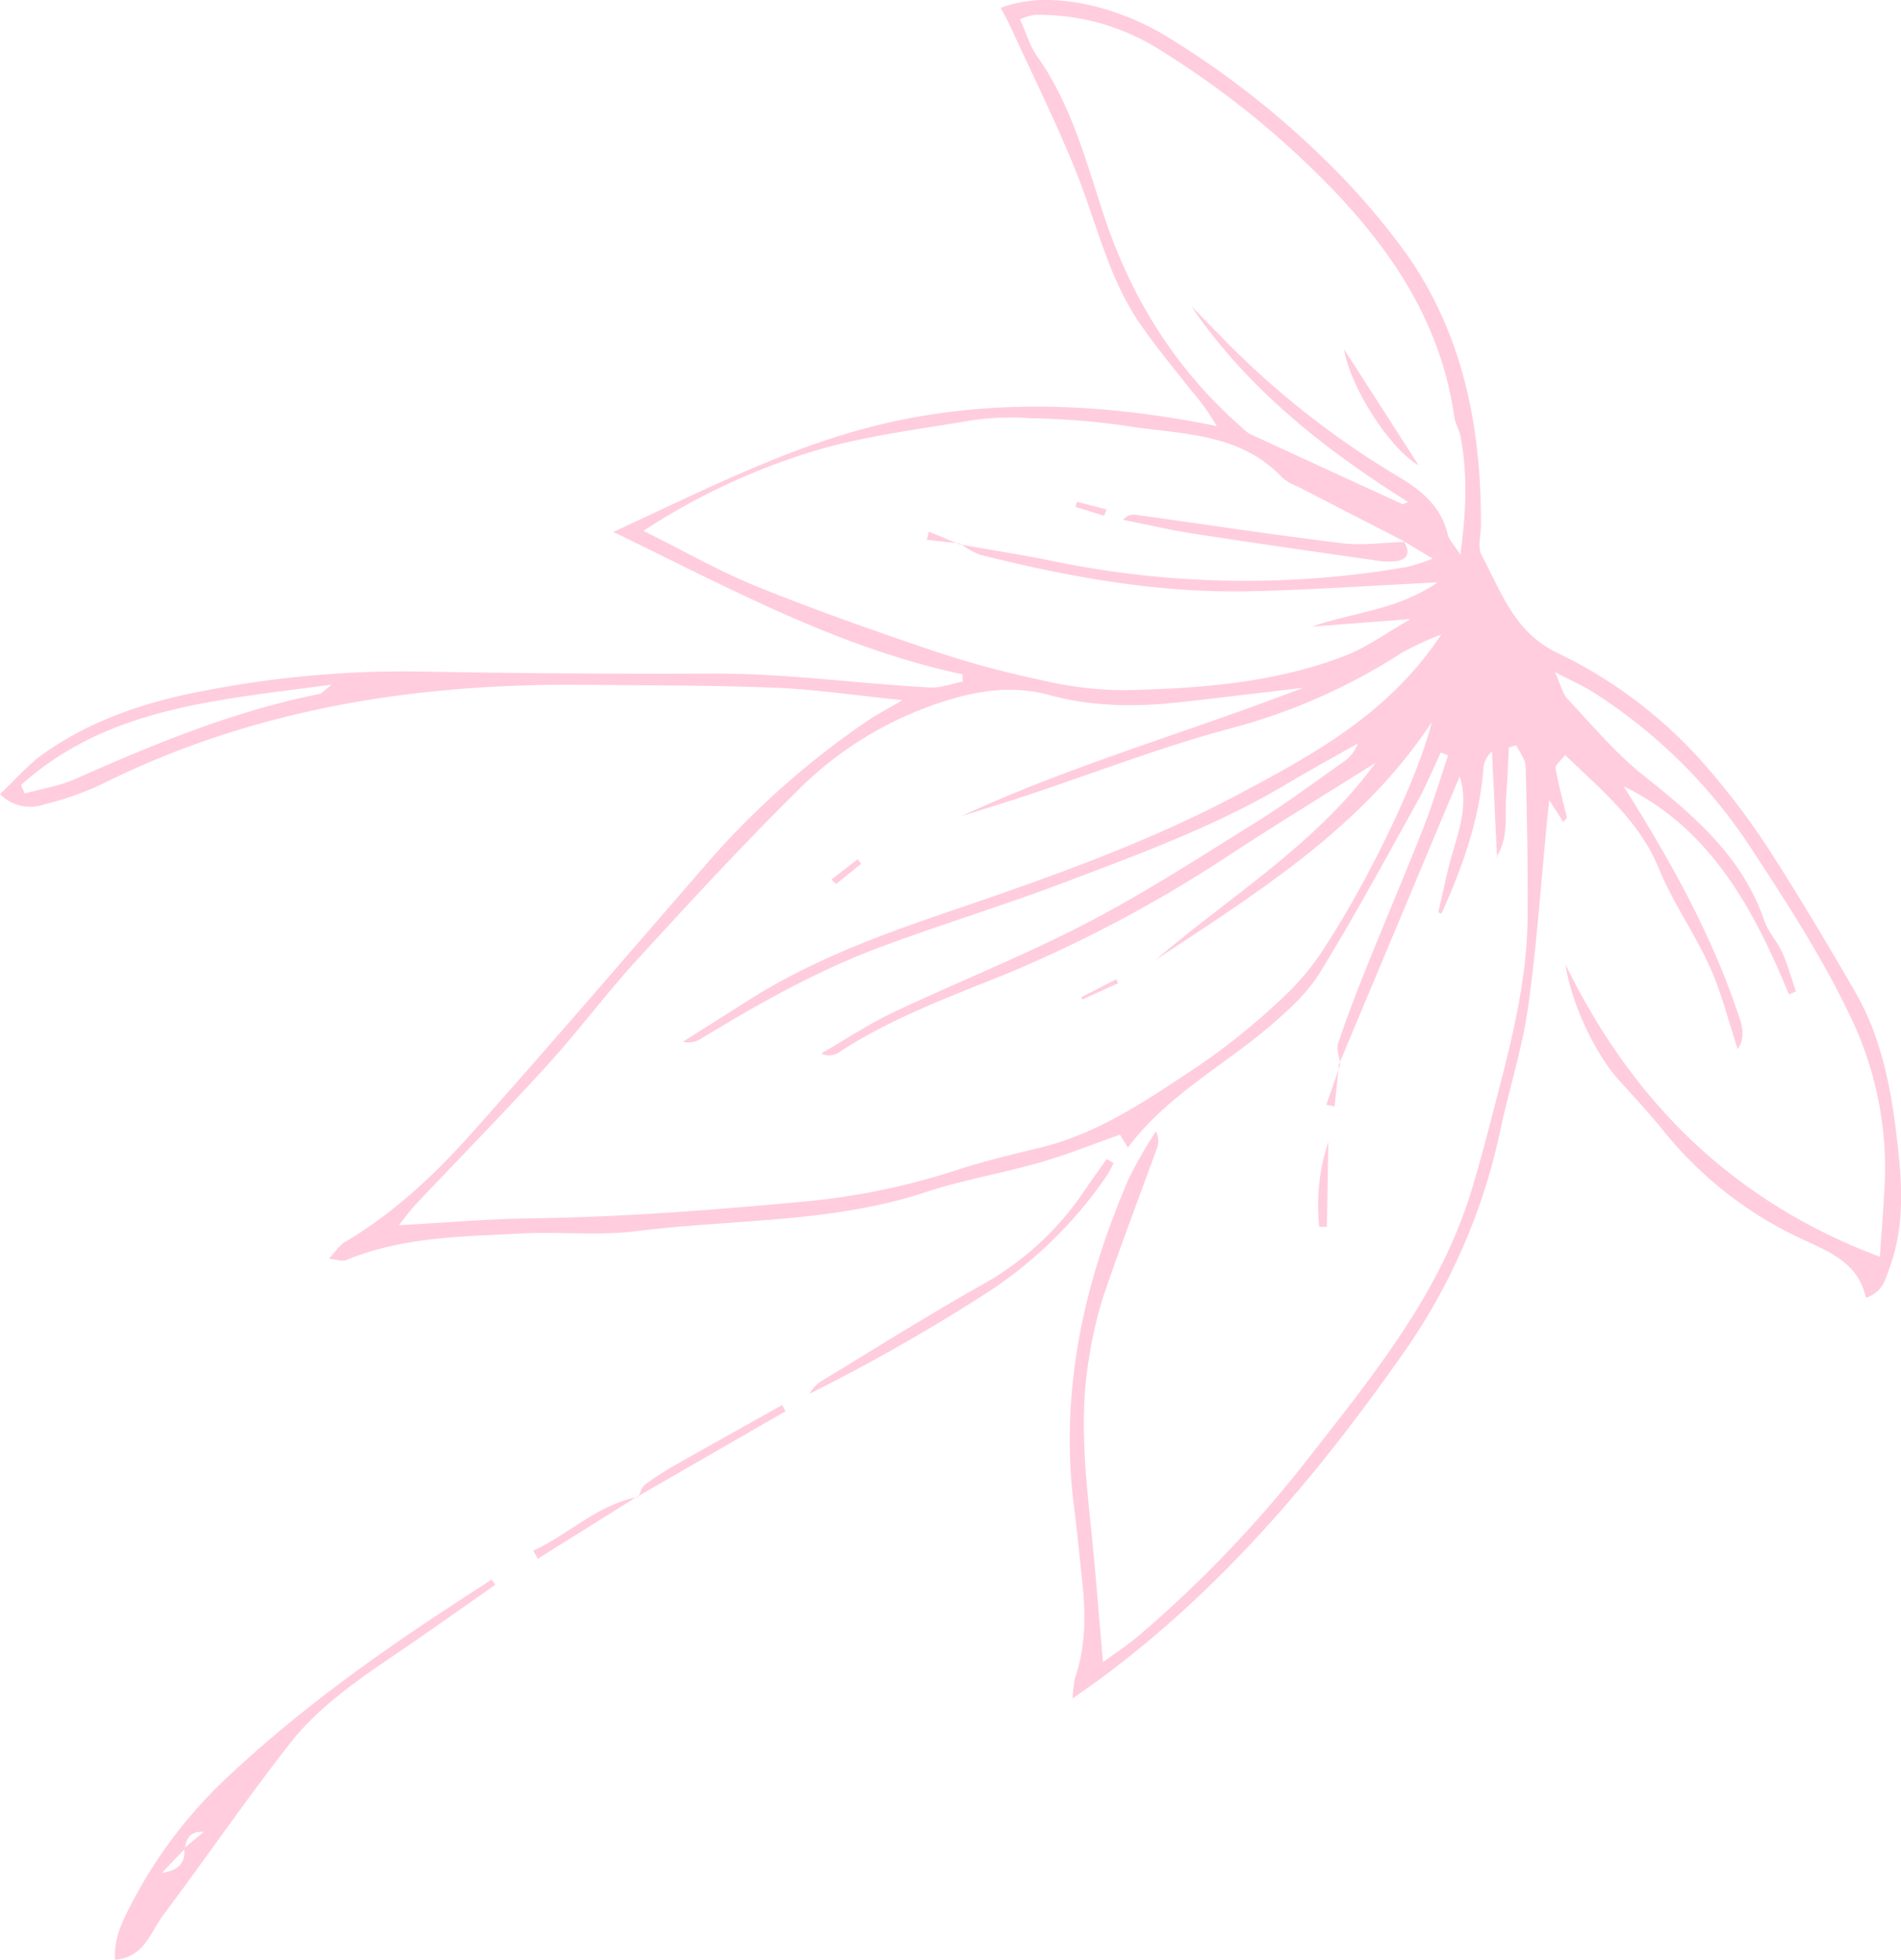 <svg xmlns="http://www.w3.org/2000/svg" xmlns:xlink="http://www.w3.org/1999/xlink" width="307.533" height="316.959" viewBox="0 0 307.533 316.959">
  <defs>
    <clipPath id="clip-path">
      <rect id="Rectangle_61" data-name="Rectangle 61" width="307.533" height="316.959" fill="#ffcdde" style="mix-blend-mode: multiply;isolation: isolate"/>
    </clipPath>
    <clipPath id="clip-path-2">
      <rect id="Rectangle_48" data-name="Rectangle 48" width="307.533" height="274.706" fill="#ffcdde"/>
    </clipPath>
    <clipPath id="clip-path-3">
      <rect id="Rectangle_49" data-name="Rectangle 49" width="61.519" height="61.493" fill="#ffcdde"/>
    </clipPath>
    <clipPath id="clip-path-4">
      <rect id="Rectangle_50" data-name="Rectangle 50" width="49.187" height="37.958" fill="#ffcdde"/>
    </clipPath>
    <clipPath id="clip-path-5">
      <rect id="Rectangle_51" data-name="Rectangle 51" width="23.987" height="14.862" fill="#ffcdde"/>
    </clipPath>
    <clipPath id="clip-path-6">
      <rect id="Rectangle_52" data-name="Rectangle 52" width="17.001" height="10.062" transform="translate(0)" fill="#ffcdde"/>
    </clipPath>
    <clipPath id="clip-path-7">
      <rect id="Rectangle_53" data-name="Rectangle 53" width="1.66" height="13.777" fill="#ffcdde"/>
    </clipPath>
    <clipPath id="clip-path-8">
      <rect id="Rectangle_54" data-name="Rectangle 54" width="2.256" height="6.835" fill="#ffcdde"/>
    </clipPath>
    <clipPath id="clip-path-9">
      <rect id="Rectangle_55" data-name="Rectangle 55" width="5.949" height="3.272" fill="#ffcdde"/>
    </clipPath>
    <clipPath id="clip-path-10">
      <rect id="Rectangle_56" data-name="Rectangle 56" width="4.81" height="4.001" transform="translate(0)" fill="#ffcdde"/>
    </clipPath>
    <clipPath id="clip-path-11">
      <rect id="Rectangle_57" data-name="Rectangle 57" width="45.978" height="7.607" fill="#ffcdde"/>
    </clipPath>
    <clipPath id="clip-path-12">
      <rect id="Rectangle_58" data-name="Rectangle 58" width="5.375" height="2.067" fill="#ffcdde"/>
    </clipPath>
    <clipPath id="clip-path-13">
      <rect id="Rectangle_59" data-name="Rectangle 59" width="5.024" height="2.261" fill="#ffcdde"/>
    </clipPath>
    <clipPath id="clip-path-14">
      <rect id="Rectangle_60" data-name="Rectangle 60" width="12.081" height="18.795" fill="#ffcdde"/>
    </clipPath>
  </defs>
  <g id="Group_124" data-name="Group 124" style="isolation: isolate">
    <g id="Group_123" data-name="Group 123" transform="translate(0 0)">
      <g id="Group_122" data-name="Group 122" transform="translate(0)" clip-path="url(#clip-path)">
        <g id="Group_85" data-name="Group 85" transform="translate(0)" style="mix-blend-mode: multiply;isolation: isolate">
          <g id="Group_84" data-name="Group 84" transform="translate(0)">
            <g id="Group_83" data-name="Group 83" transform="translate(0)" clip-path="url(#clip-path-2)">
              <path id="Path_39" data-name="Path 39" d="M-69.559,305.244c2.131-3.2,1.376-6.86,1.652-10.352.194-2.477.29-4.965.43-7.447.4-.111.8-.221,1.2-.329.524,1.135,1.472,2.261,1.5,3.411.221,8.167.381,16.34.31,24.509-.093,10.856-2.952,21.258-5.653,31.667-1.143,4.4-2.3,8.814-3.66,13.154-5.041,16.015-15.42,28.845-25.515,41.749A196.245,196.245,0,0,1-127.5,431.23c-1.868,1.566-3.933,2.9-5.653,4.161-.637-7.219-1.163-14.054-1.856-20.877-.961-9.428-2.028-18.856-.4-28.3a65.77,65.77,0,0,1,2.347-10.082c2.7-7.924,5.692-15.752,8.553-23.62a3.386,3.386,0,0,0-.093-2.952,74.3,74.3,0,0,0-4.365,7.6c-7.346,16.988-11.252,34.577-8.86,53.207.511,3.974.877,7.963,1.313,11.943.573,5.292.6,10.527-1.17,15.649a18.606,18.606,0,0,0-.371,3.318c2.023-1.445,3.448-2.428,4.837-3.461,19.083-14.182,34.274-32.006,47.864-51.287a97.794,97.794,0,0,0,16.379-36.693c1.4-6.776,3.6-13.425,4.571-20.255,1.435-10.062,2.1-20.235,3.1-30.359.089-.885.192-1.77.351-3.244.951,1.485,1.573,2.458,2.269,3.544.275-.361.6-.6.568-.767-.609-2.64-1.369-5.25-1.821-7.912-.093-.558.9-1.3,1.541-2.163,5.85,5.638,11.984,10.61,15.165,18.36,2.266,5.515,5.805,10.495,8.263,15.944,1.907,4.23,3.023,8.819,4.5,13.255,1.529-2.185.44-4.6-.334-6.833-4.417-12.778-11.058-24.431-18.121-35.665,14.066,6.86,21.007,19.776,26.746,33.67.374-.165.747-.334,1.123-.5-.718-2.087-1.3-4.237-2.192-6.243-.814-1.819-2.3-3.37-2.935-5.228-3.559-10.372-11.409-16.991-19.621-23.526-4.488-3.574-8.236-8.094-12.2-12.3-.789-.838-1.049-2.18-2.028-4.333,2.632,1.364,4.424,2.138,6.061,3.163a85.193,85.193,0,0,1,26.112,26c5.488,8.366,10.947,16.856,15.28,25.837a56.527,56.527,0,0,1,5.931,26.333c-.13,4.314-.531,8.617-.826,13.226-23.974-9.018-40.124-25.281-50.874-47.308.966,6.346,4.778,14.469,8.792,18.893,2.445,2.694,4.94,5.361,7.209,8.2a62.515,62.515,0,0,0,23.145,17.75c4.21,1.942,8.31,3.8,9.465,9.1,2.807-.961,3.2-3.121,3.918-5.11,2.153-6.007,1.993-12.26,1.352-18.38-.951-9.042-2.409-18.1-7.088-26.144-4.574-7.87-9.224-15.708-14.172-23.347a122.113,122.113,0,0,0-9.88-13.012,74.4,74.4,0,0,0-24.153-18.37c-6.926-3.367-8.978-9.871-12.139-15.742-.681-1.266-.123-3.2-.115-4.835.069-15.607-2.78-30.521-11.807-43.557A115.1,115.1,0,0,0-96.99,192.661a141.719,141.719,0,0,0-25.765-20.137c-6.572-4.092-18.05-8.052-26.938-4.7.57,1.108,1.163,2.16,1.664,3.254,3.556,7.772,7.381,15.44,10.561,23.364,3.249,8.1,5.117,16.782,10.072,24.136,2.625,3.893,5.668,7.506,8.57,11.205a36.736,36.736,0,0,1,4.082,5.7c-19.586-4-39.133-4.623-58.071.691-13.577,3.812-26.382,10.377-39.554,16.423,18.483,8.942,36.322,18.753,56.486,23.032.007.4.012.791.022,1.187-1.762.332-3.544,1.03-5.284.939-11.756-.624-23.43-2.3-35.243-2.246q-24.023.107-48.048-.342a168.921,168.921,0,0,0-34.736,3.247c-9.042,1.728-17.62,4.64-25.2,9.925-2.608,1.816-4.729,4.331-7.214,6.656a6.836,6.836,0,0,0,7.167,1.664,48.51,48.51,0,0,0,9.251-3.242c24.551-12.237,50.761-16.332,77.871-16.091,10.377.093,20.761.059,31.128.472,6.511.261,12.995,1.241,20.579,2.01-2.514,1.482-4.343,2.409-6,3.571a135.123,135.123,0,0,0-24.9,21.988c-12.894,14.845-25.689,29.776-38.775,44.455-6.044,6.776-12.687,13.012-20.614,17.682-.8.472-1.335,1.379-2.512,2.64,1.453.157,2.195.469,2.716.253,9.133-3.787,18.846-3.839,28.462-4.331,6.172-.315,12.439.391,18.537-.374,15.644-1.961,31.637-1.285,46.9-6.329,6.027-1.991,12.358-3.04,18.473-4.8,4.353-1.249,8.573-2.959,12.9-4.481.329.533.7,1.14,1.278,2.087,6.287-8.379,15.283-13.108,22.855-19.547,3.031-2.578,6.137-5.39,8.192-8.723,5.528-8.976,10.546-18.269,15.676-27.486,1.46-2.625,2.608-5.422,3.9-8.14l1.18.455c-1.3,3.846-2.441,7.754-3.925,11.53-3,7.619-6.218,15.153-9.273,22.75-1.627,4.043-3.2,8.118-4.574,12.252-.337,1.01.2,2.313.334,3.48l-.2-.061q9.755-23.285,19.51-46.566c1.423,4.552-.049,8.548-1.219,12.616-.89,3.1-1.512,6.27-2.251,9.409l.531.184c3.35-7.393,6.056-14.971,6.754-23.135a4.077,4.077,0,0,1,1.413-3.075q.409,8.59.814,17.175Zm-86.712-50.764a14.039,14.039,0,0,0,3.207,1.8c14.169,3.569,28.506,6.189,43.177,5.918,9.917-.182,19.825-.907,30.885-1.445-6.68,4.557-13.8,4.847-20.319,7.16,5.088-.391,10.175-.779,15.951-1.224-3.937,2.239-7.086,4.572-10.61,5.933-11.539,4.458-23.75,5.319-35.953,5.574a59.3,59.3,0,0,1-13.486-1.7,154.544,154.544,0,0,1-16.888-4.569c-9.652-3.259-19.277-6.641-28.72-10.453-6.169-2.492-11.994-5.84-18.471-9.05a107.057,107.057,0,0,1,26.453-12.559c8.6-2.736,17.75-3.785,26.7-5.329a43.828,43.828,0,0,1,9.266-.337,126.989,126.989,0,0,1,15.241,1.18c9,1.489,18.743.961,25.783,8.526a8.373,8.373,0,0,0,2.372,1.337q8.693,4.483,17.4,8.951l-.2-.088c1.3.784,2.6,1.568,4.655,2.812a34.364,34.364,0,0,1-4.006,1.322,153.36,153.36,0,0,1-57.186-.875c-5.073-1.054-10.2-1.838-15.3-2.748Zm.108,44.13c3.613-1.145,7.238-2.251,10.834-3.448,10.9-3.62,21.641-7.8,32.716-10.763a95.97,95.97,0,0,0,27.8-12.26,52.594,52.594,0,0,1,6.383-2.954c-8.519,12.9-20.946,19.572-33.267,26.085-14.848,7.848-30.728,13.407-46.6,18.812-11.24,3.824-22.28,7.936-32.34,14.349-3.485,2.222-6.99,4.419-10.485,6.629a3.88,3.88,0,0,0,3.175-.651c9.2-5.567,18.561-10.849,28.651-14.614,9.885-3.687,20-6.759,29.865-10.495,12.228-4.628,24.534-9.128,35.852-15.851,3.846-2.286,7.774-4.439,11.665-6.651a6.091,6.091,0,0,1-2.325,2.984c-4.753,3.348-9.431,6.83-14.361,9.9-8.954,5.567-17.834,11.323-27.176,16.172-10.18,5.287-20.9,9.529-31.281,14.442-4.033,1.91-7.789,4.414-11.67,6.648a2.734,2.734,0,0,0,2.77-.123c8.3-5.437,17.529-8.868,26.67-12.535A217.838,217.838,0,0,0-111.8,304.266c7.514-4.881,15.157-9.561,22.742-14.332-9.64,13.233-23.512,21.558-35.619,31.915,16.5-10.94,33.431-21.371,44.72-38.5-2.17,8.821-10.016,25.215-17.32,36.413a41.447,41.447,0,0,1-6.567,7.961,112.565,112.565,0,0,1-13.523,11.009c-8.162,5.41-16.246,11.117-26.036,13.474-4.422,1.069-8.856,2.136-13.181,3.525a112.849,112.849,0,0,1-23.983,5.083c-15.03,1.411-30.067,2.605-45.177,2.807-6.924.091-13.84.7-21.322,1.1,1.2-1.484,1.934-2.517,2.8-3.429,7.1-7.518,14.349-14.9,21.307-22.551,5.016-5.513,9.47-11.539,14.509-17.03,8.6-9.379,17.234-18.756,26.3-27.682a58.2,58.2,0,0,1,22.688-13.837c5.781-1.915,11.567-2.876,17.689-1.2,6.924,1.895,14.054,1.939,21.172,1.14,6.616-.745,13.226-1.551,19.84-2.33-18.431,7.138-37.447,12.476-55.4,20.81m9.578-128.932a10.282,10.282,0,0,1,2.325-.71,36.62,36.62,0,0,1,20.707,5.914,143.219,143.219,0,0,1,25.207,19.933c11.124,11.006,19.766,23.266,22.027,39.2.15,1.064.8,2.05,1,3.112,1.143,6.036.954,12.051-.034,19.139-1.111-1.725-1.838-2.409-2.02-3.215-1.015-4.488-4.193-7.1-7.843-9.308a139.592,139.592,0,0,1-27.854-21.73q-2.924-2.994-5.85-5.985c9.077,13.356,21.427,23.113,35.093,31.711-.565.258-.754.418-.848.376q-12.387-5.67-24.753-11.385a6,6,0,0,1-1.258-1.022c-10.7-9.337-17.91-20.911-22.344-34.368-2.9-8.8-5.257-17.846-10.736-25.6-1.224-1.733-1.836-3.9-2.819-6.056m-161,125.211q-.306-.678-.612-1.354c13.983-12.572,31.671-13.729,50.272-16.251-1.357,1.074-1.61,1.435-1.922,1.5-13.82,2.745-26.729,8.067-39.527,13.754-2.578,1.145-5.466,1.585-8.212,2.352" transform="translate(311.589 -166.566)" fill="#ffcdde"/>
            </g>
          </g>
        </g>
        <g id="Group_88" data-name="Group 88" transform="translate(18.599 255.466)" style="mix-blend-mode: multiply;isolation: isolate">
          <g id="Group_87" data-name="Group 87" transform="translate(0)">
            <g id="Group_86" data-name="Group 86" clip-path="url(#clip-path-3)">
              <path id="Path_40" data-name="Path 40" d="M-158.117,270.506c-2.829,1.843-5.668,3.672-8.484,5.535-12.009,7.939-23.6,16.431-34.115,26.291A76.043,76.043,0,0,0-216.5,323.148c-1.376,2.689-2.78,5.449-2.534,8.851,4.761-.408,5.724-4.488,7.779-7.219,6.879-9.16,13.361-18.62,20.407-27.646,5.67-7.268,13.611-12.006,21.076-17.21q6.124-4.269,12.228-8.568c-.192-.285-.383-.568-.575-.85m-49.761,43.481c.329,2.436-1.1,3.62-3.584,3.972,1.236-1.308,2.475-2.6,3.714-3.908.219-1.6.806-2.881,3.05-2.723q-1.593,1.335-3.18,2.659" transform="translate(219.059 -270.506)" fill="#ffcdde"/>
            </g>
          </g>
        </g>
        <g id="Group_91" data-name="Group 91" transform="translate(130.953 187.471)" style="mix-blend-mode: multiply;isolation: isolate">
          <g id="Group_90" data-name="Group 90" transform="translate(0)">
            <g id="Group_89" data-name="Group 89" transform="translate(0)" clip-path="url(#clip-path-4)">
              <path id="Path_41" data-name="Path 41" d="M-211.677,242.841c-1.217,1.723-2.458,3.419-3.635,5.161a48.2,48.2,0,0,1-16.679,15.253c-8.684,4.881-17.116,10.21-25.645,15.374a5.9,5.9,0,0,0-2.121,2.17,307.424,307.424,0,0,0,27.67-15.669,69.168,69.168,0,0,0,20.54-19.778,17.508,17.508,0,0,0,.978-1.885c-.374-.209-.74-.418-1.108-.627" transform="translate(259.758 -242.842)" fill="#ffcdde"/>
            </g>
          </g>
        </g>
        <g id="Group_94" data-name="Group 94" transform="translate(103.105 227.244)" style="mix-blend-mode: multiply;isolation: isolate">
          <g id="Group_93" data-name="Group 93" transform="translate(0)">
            <g id="Group_92" data-name="Group 92" transform="translate(0)" clip-path="url(#clip-path-5)">
              <path id="Path_42" data-name="Path 42" d="M-238.172,273.841q11.993-6.905,23.986-13.82c-.184-.332-.371-.664-.555-1-5.722,3.207-11.458,6.39-17.163,9.635a48.067,48.067,0,0,0-5.014,3.227c-.555.418-.75,1.32-1.109,2Z" transform="translate(238.172 -259.021)" fill="#ffcdde"/>
            </g>
          </g>
        </g>
        <g id="Group_97" data-name="Group 97" transform="translate(86.248 242.058)" style="mix-blend-mode: multiply;isolation: isolate">
          <g id="Group_96" data-name="Group 96" transform="translate(0)">
            <g id="Group_95" data-name="Group 95" transform="translate(0)" clip-path="url(#clip-path-6)">
              <path id="Path_43" data-name="Path 43" d="M-211.471,265.1c-6.616,1.219-11.186,6.063-17,8.7.251.433.5.87.75,1.3q8.03-5.029,16.084-10.057c.022,0,.167.052.167.052" transform="translate(228.473 -265.051)" fill="#ffcdde"/>
            </g>
          </g>
        </g>
        <g id="Group_100" data-name="Group 100" transform="translate(213.235 184.653)" style="mix-blend-mode: multiply;isolation: isolate">
          <g id="Group_99" data-name="Group 99" transform="translate(0)">
            <g id="Group_98" data-name="Group 98" transform="translate(0)" clip-path="url(#clip-path-7)">
              <path id="Path_44" data-name="Path 44" d="M-272.237,241.7a32.909,32.909,0,0,0-1.48,13.759c.415,0,.828.012,1.244.017q.122-6.891.236-13.776" transform="translate(273.896 -241.695)" fill="#ffcdde"/>
            </g>
          </g>
        </g>
        <g id="Group_103" data-name="Group 103" transform="translate(214.566 172.111)" style="mix-blend-mode: multiply;isolation: isolate">
          <g id="Group_102" data-name="Group 102" transform="translate(0)">
            <g id="Group_101" data-name="Group 101" transform="translate(0)" clip-path="url(#clip-path-8)">
              <path id="Path_45" data-name="Path 45" d="M-272.425,236.656q-1.132,3.252-2.256,6.5c.445.091.887.182,1.335.275.236-2.276.467-4.559.713-6.835l.209.064" transform="translate(274.682 -236.592)" fill="#ffcdde"/>
            </g>
          </g>
        </g>
        <g id="Group_106" data-name="Group 106" transform="translate(174.924 158.384)" style="mix-blend-mode: multiply;isolation: isolate">
          <g id="Group_105" data-name="Group 105" transform="translate(0)">
            <g id="Group_104" data-name="Group 104" transform="translate(0)" clip-path="url(#clip-path-9)">
              <path id="Path_46" data-name="Path 46" d="M-259.883,234.276q2.89-1.312,5.778-2.625c-.1-.214-.206-.43-.307-.644q-2.824,1.449-5.643,2.9c.059.12.116.248.172.369" transform="translate(260.056 -231.007)" fill="#ffcdde"/>
            </g>
          </g>
        </g>
        <g id="Group_109" data-name="Group 109" transform="translate(134.491 138.97)" style="mix-blend-mode: multiply;isolation: isolate">
          <g id="Group_108" data-name="Group 108" transform="translate(0)">
            <g id="Group_107" data-name="Group 107" transform="translate(0)" clip-path="url(#clip-path-10)">
              <path id="Path_47" data-name="Path 47" d="M-242.359,227.109l4.028-3.259c-.187-.246-.374-.492-.556-.742q-2.135,1.648-4.254,3.3c.26.233.521.469.782.7" transform="translate(243.143 -223.108)" fill="#ffcdde"/>
            </g>
          </g>
        </g>
        <g id="Group_112" data-name="Group 112" transform="translate(181.713 83.229)" style="mix-blend-mode: multiply;isolation: isolate">
          <g id="Group_111" data-name="Group 111" transform="translate(0)">
            <g id="Group_110" data-name="Group 110" transform="translate(0)" clip-path="url(#clip-path-11)">
              <path id="Path_48" data-name="Path 48" d="M-233.508,204.833c-3.382.1-6.815.637-10.138.231-11.166-1.357-22.292-3.058-33.436-4.608a2.081,2.081,0,0,0-2.02.831c3.795.747,7.563,1.632,11.38,2.222,9.681,1.5,19.38,2.885,29.078,4.279a12.779,12.779,0,0,0,3.775.162c2.028-.329,2.1-1.644,1.167-3.2l.194.086" transform="translate(279.103 -200.428)" fill="#ffcdde"/>
            </g>
          </g>
        </g>
        <g id="Group_115" data-name="Group 115" transform="translate(149.944 85.989)" style="mix-blend-mode: multiply;isolation: isolate">
          <g id="Group_114" data-name="Group 114" transform="translate(0)">
            <g id="Group_113" data-name="Group 113" transform="translate(0)" clip-path="url(#clip-path-12)">
              <path id="Path_49" data-name="Path 49" d="M-244.331,203.619q-2.507-1.032-5.011-2.067c-.106.437-.209.877-.315,1.315l5.375.607Z" transform="translate(249.657 -201.552)" fill="#ffcdde"/>
            </g>
          </g>
        </g>
        <g id="Group_118" data-name="Group 118" transform="translate(173.986 81.167)" style="mix-blend-mode: multiply;isolation: isolate">
          <g id="Group_117" data-name="Group 117" transform="translate(0)">
            <g id="Group_116" data-name="Group 116" transform="translate(0)" clip-path="url(#clip-path-13)">
              <path id="Path_50" data-name="Path 50" d="M-254.272,200.819q-2.389-.616-4.78-1.229c-.081.27-.162.541-.243.814l4.616,1.445c.135-.342.27-.686.408-1.03" transform="translate(259.296 -199.59)" fill="#ffcdde"/>
            </g>
          </g>
        </g>
        <g id="Group_121" data-name="Group 121" transform="translate(217.435 56.488)" style="mix-blend-mode: multiply;isolation: isolate">
          <g id="Group_120" data-name="Group 120" transform="translate(0)">
            <g id="Group_119" data-name="Group 119" transform="translate(0)" clip-path="url(#clip-path-14)">
              <path id="Path_51" data-name="Path 51" d="M-267.762,208.344q-6.231-9.7-12.083-18.795c1.015,6.081,7.211,15.939,12.083,18.795" transform="translate(279.843 -189.549)" fill="#ffcdde"/>
            </g>
          </g>
        </g>
      </g>
    </g>
  </g>
</svg>
